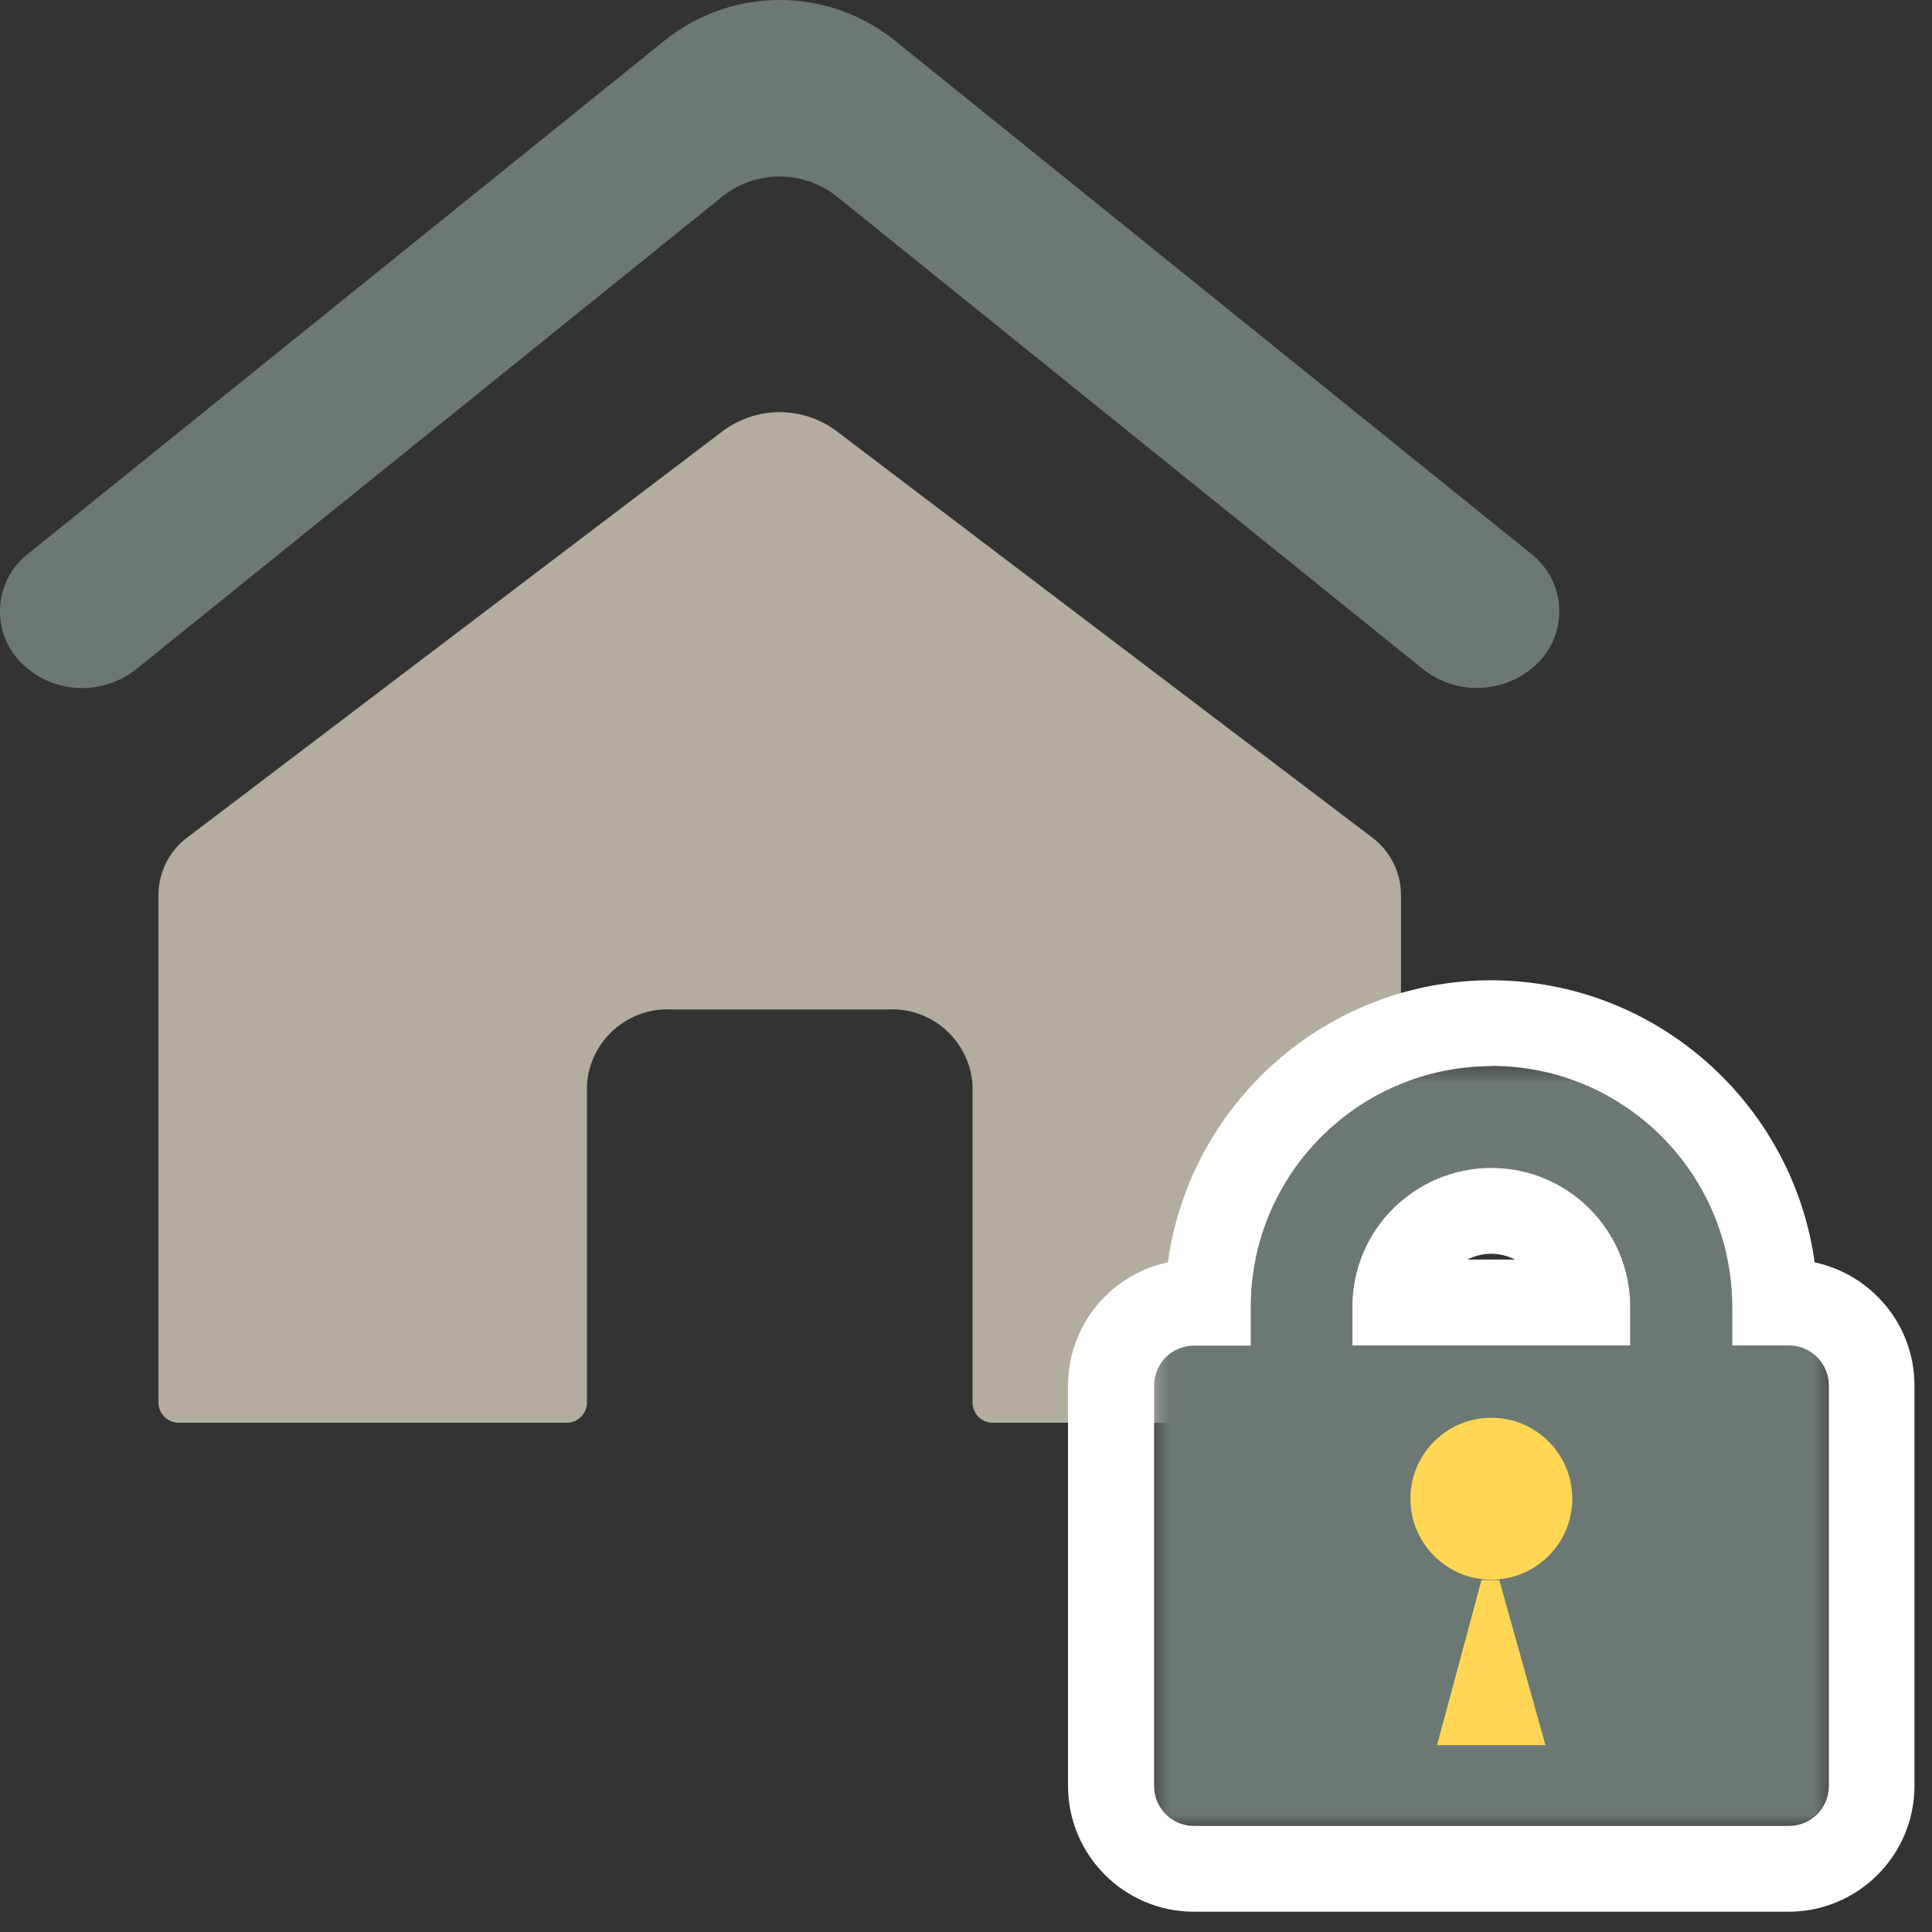 <svg width="90" height="90" viewBox="0 0 90 90" fill="none" xmlns="http://www.w3.org/2000/svg">
<rect x="0" y="0" width="90" height="90" fill="#333333" stroke="none"/>
<path d="M1.122 31.005C2.582 32.335 4.792 32.405 6.342 31.175L33.662 9.145C35.222 7.915 37.412 7.915 38.972 9.145L66.292 31.175C67.842 32.405 70.052 32.325 71.512 31.005C72.912 29.745 73.022 27.585 71.752 26.195C71.612 26.045 71.472 25.905 71.312 25.785L41.632 1.845C38.512 -0.615 34.122 -0.615 31.012 1.845L1.322 25.785C-0.168 26.935 -0.438 29.075 0.712 30.565C0.832 30.725 0.972 30.875 1.122 31.005Z" fill="#6C7874"/>
<path d="M38.933 20.055C37.373 18.915 35.263 18.915 33.703 20.055L8.763 38.985C7.913 39.595 7.403 40.585 7.383 41.635V65.395C7.423 65.915 7.863 66.305 8.383 66.275H26.343C26.863 66.305 27.303 65.915 27.343 65.395V50.525C27.483 48.465 29.263 46.895 31.333 47.025H41.313C43.383 46.895 45.163 48.465 45.303 50.525V65.395C45.343 65.915 45.783 66.305 46.303 66.275H64.263C64.783 66.305 65.223 65.915 65.263 65.395V41.635C65.243 40.585 64.733 39.605 63.883 38.985L38.933 20.055Z" fill="#B3AD9F"/>
<mask id="mask0_199_219" style="mask-type:luminance" maskUnits="userSpaceOnUse" x="53" y="49" width="33" height="37">
<path d="M85.193 49.655H53.753V85.045H85.193V49.655Z" fill="white"/>
</mask>
<g mask="url(#mask0_199_219)">
<path d="M69.473 49.655C63.283 49.655 58.263 54.675 58.253 60.875V64.495H63.003V60.875C63.003 57.305 65.903 54.405 69.473 54.405C73.043 54.405 75.943 57.305 75.943 60.875V64.495H80.693V60.875C80.693 54.685 75.673 49.665 69.473 49.655Z" fill="#6C7874"/>
<path d="M83.323 62.665H55.613C54.583 62.665 53.753 63.495 53.753 64.525V83.175C53.753 84.205 54.583 85.035 55.613 85.035H83.323C84.353 85.035 85.183 84.205 85.183 83.175V64.525C85.183 63.495 84.353 62.665 83.323 62.665Z" fill="#6C7874"/>
</g>
<path d="M69.473 49.655C75.663 49.655 80.683 54.675 80.693 60.875V62.675H83.333C84.363 62.675 85.193 63.515 85.193 64.545V83.195C85.193 84.225 84.363 85.055 83.333 85.055H55.623C54.593 85.055 53.763 84.225 53.763 83.195V64.545C53.763 63.515 54.593 62.685 55.623 62.685H58.263V60.885C58.263 54.695 63.283 49.675 69.483 49.665M63.013 62.675H75.943V60.875C75.943 57.305 73.043 54.405 69.473 54.405C65.903 54.405 63.003 57.305 63.003 60.875V62.675M69.473 45.665C61.793 45.665 55.423 51.405 54.403 58.805C51.753 59.365 49.753 61.725 49.753 64.545V83.195C49.753 86.425 52.383 89.055 55.613 89.055H83.323C86.553 89.055 89.183 86.425 89.183 83.195V64.545C89.183 61.725 87.193 59.375 84.533 58.805C83.513 51.405 77.143 45.675 69.463 45.665H69.473ZM68.353 58.675C68.683 58.505 69.063 58.405 69.463 58.405C69.863 58.405 70.243 58.505 70.573 58.675H68.353Z" fill="white"/>
<path d="M69.473 73.585C71.555 73.585 73.243 71.897 73.243 69.815C73.243 67.733 71.555 66.045 69.473 66.045C67.391 66.045 65.703 67.733 65.703 69.815C65.703 71.897 67.391 73.585 69.473 73.585Z" fill="#FFD755"/>
<path d="M69.013 73.605H69.843L71.993 81.295H66.943L69.013 73.605Z" fill="#FFD755"/>
</svg>
